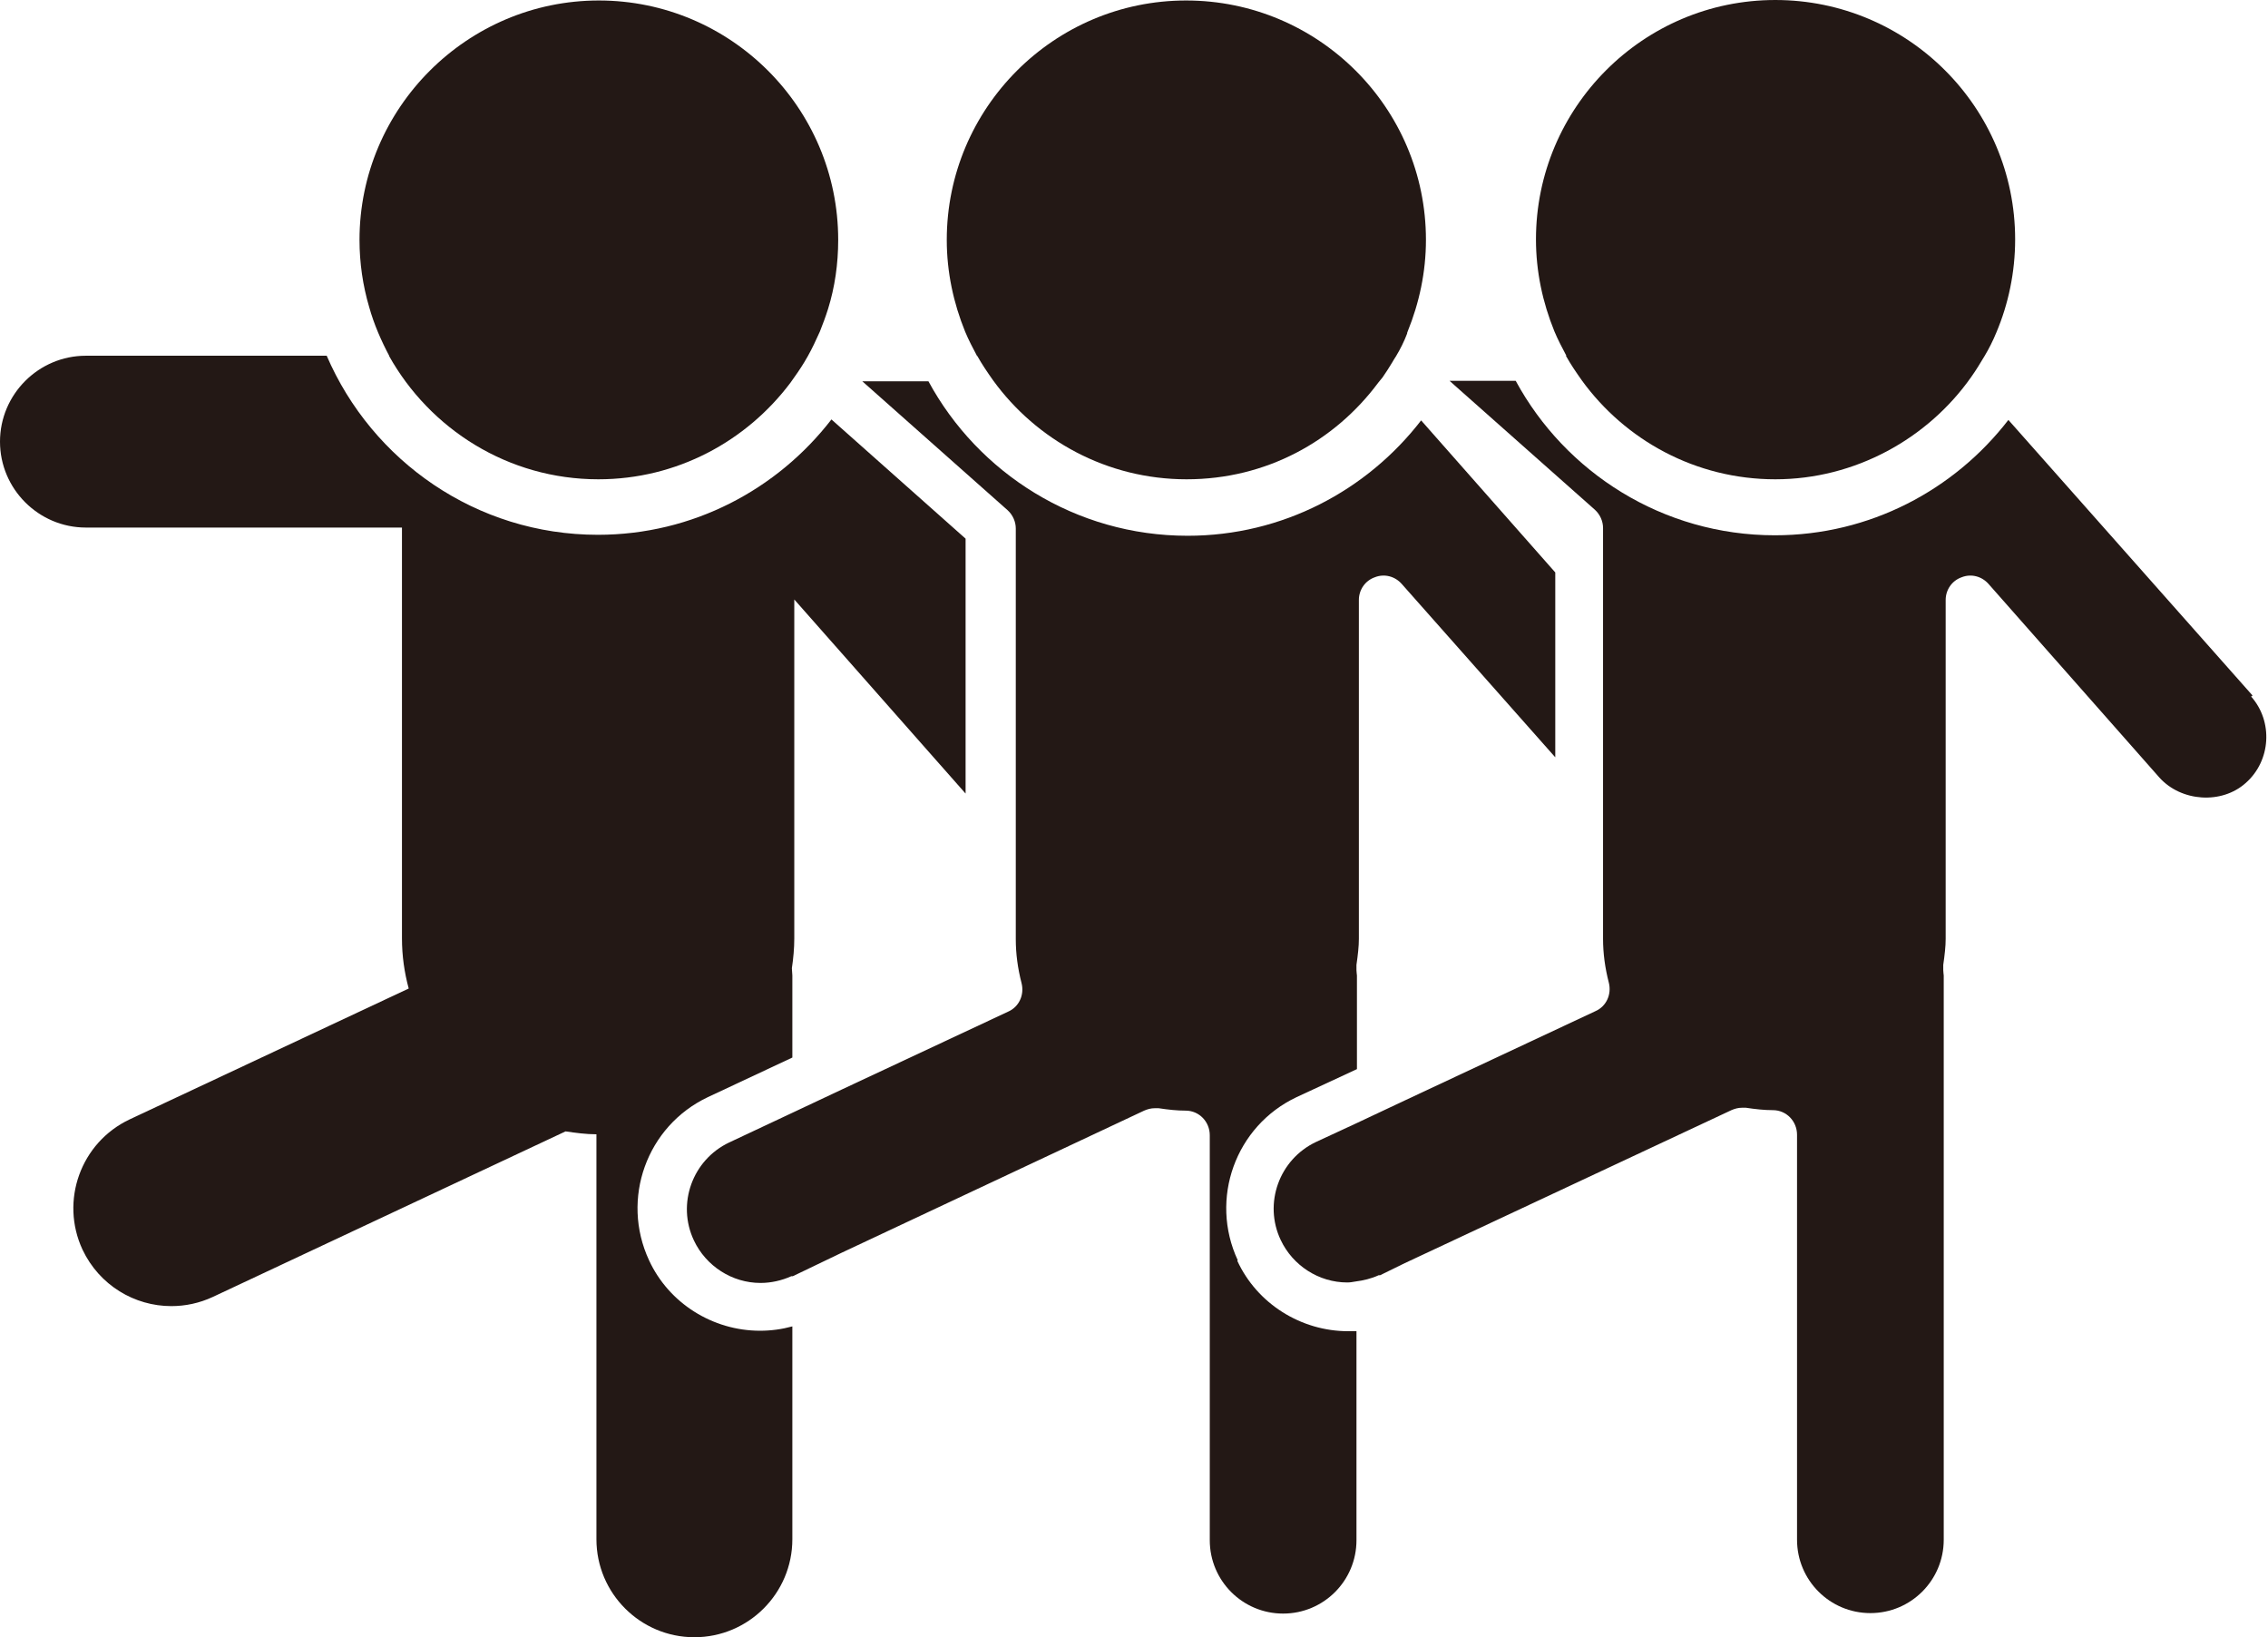 <?xml version="1.0" encoding="UTF-8"?><svg id="_レイヤー_1" xmlns="http://www.w3.org/2000/svg" viewBox="0 0 47 33.92"><defs><style>.cls-1{fill:#231815;}</style></defs><path class="cls-1" d="M13.45,26.11c-.59-1.27-.05-2.78,1.22-3.38l1.75-.82v-1.7c0-.05-.01-.1-.01-.15.03-.2.05-.41.05-.62v-7.02l3.54,4.01s0,0,.01.01v-5.28l-2.78-2.47c-1.12,1.45-2.87,2.39-4.84,2.39-2.52,0-4.68-1.53-5.62-3.71H1.78c-.98,0-1.78.8-1.78,1.78s.8,1.78,1.78,1.78h6.55v8.51c0,.36.05.71.14,1.04l-5.78,2.71c-1.02.48-1.45,1.69-.98,2.7.35.74,1.08,1.17,1.84,1.17.29,0,.58-.06.86-.19l7.31-3.43c.21.03.42.06.64.06v8.39c0,1.12.91,2.03,2.03,2.03s2.03-.91,2.03-2.03v-4.41c-.22.06-.44.09-.67.09-.98,0-1.89-.57-2.3-1.46Z"/><path class="cls-1" d="M25.65,26.11c-.59-1.27-.05-2.78,1.22-3.38l1.25-.58v-1.94s-.01-.08-.01-.11c0-.04,0-.07,0-.11.03-.21.05-.38.05-.54v-7.02c0-.21.13-.4.33-.47.2-.08.42-.02.56.14l3.18,3.59v-3.83l-2.78-3.15c-1.12,1.45-2.87,2.39-4.84,2.39-2.32,0-4.34-1.3-5.37-3.2h-1.37l3.01,2.67c.11.1.17.24.17.38v8.51c0,.3.04.6.12.91.06.24-.05.49-.28.59l-3.44,1.61-1.02.48-1.32.62c-.76.36-1.09,1.27-.73,2.03.25.53.79.88,1.38.88.22,0,.44-.05.64-.14h.03s1.02-.49,1.02-.49l6.26-2.94c.07-.03.14-.05.22-.05.03,0,.06,0,.08,0,.2.03.38.05.56.05.28,0,.5.23.5.51v8.39c0,.84.68,1.52,1.52,1.52s1.52-.68,1.52-1.52v-4.33c-.06,0-.11,0-.17,0-.98,0-1.89-.57-2.3-1.46Z"/><path class="cls-1" d="M46.68,14.41l-5.06-5.71c-1.12,1.45-2.87,2.39-4.84,2.39-2.32,0-4.34-1.3-5.37-3.2h-1.37l.1.09,2.91,2.58c.11.1.17.24.17.38v8.51c0,.3.04.6.12.91.06.24-.05.49-.28.59l-3.95,1.85-.51.24-.51.24-.82.38c-.76.36-1.09,1.27-.73,2.03.25.53.79.88,1.38.88.06,0,.11-.01.17-.02.16-.02.33-.06.48-.13h.03s.51-.25.51-.25l6.77-3.17c.07-.03.14-.05.22-.05.03,0,.06,0,.08,0,.2.03.38.05.56.05.28,0,.5.23.5.51v8.39c0,.84.68,1.52,1.52,1.52s1.52-.68,1.52-1.52v-11.69s-.01-.08-.01-.11c0-.04,0-.07,0-.11.03-.21.05-.38.05-.54v-7.02c0-.21.13-.4.33-.47.2-.08.42-.02.56.14l3.54,4.01c.45.5,1.29.56,1.79.11.52-.46.57-1.27.11-1.79Z"/><path class="cls-1" d="M8.06,7.37c.85,1.52,2.47,2.56,4.34,2.56,1.63,0,3.07-.79,3.98-2,.1-.14.2-.28.29-.43.02-.04.05-.08.07-.12,0,0,0,0,0,0,0,0,0,0,0,0,.09-.16.17-.33.25-.51.06-.15.12-.31.17-.47.14-.45.21-.93.21-1.43,0-2.74-2.23-4.96-4.96-4.96s-4.96,2.23-4.96,4.96c0,.48.07.95.2,1.39.1.36.25.7.42,1.02Z"/><path class="cls-1" d="M20.25,7.37c.1.18.21.34.33.51.9,1.24,2.36,2.05,4.01,2.05s3.07-.79,3.97-2c.03-.04.06-.07.09-.11.07-.1.14-.21.2-.31.02-.04.05-.08.08-.13,0,0,0,0,0,0,.09-.15.17-.31.23-.47,0-.01,0-.02.01-.04.24-.59.38-1.23.38-1.9,0-2.74-2.23-4.96-4.97-4.96s-4.96,2.23-4.96,4.96c0,.67.14,1.31.38,1.9.07.17.16.34.25.51Z"/><path class="cls-1" d="M32.45,7.37c.1.18.21.34.33.51.9,1.24,2.36,2.05,4.01,2.05s3.16-.84,4.06-2.12c.1-.14.19-.29.28-.44.09-.15.17-.31.24-.48.25-.59.39-1.25.39-1.93,0-2.74-2.23-4.96-4.97-4.96s-4.96,2.23-4.96,4.96c0,.67.14,1.31.38,1.9.07.17.16.34.25.51Z"/></svg>